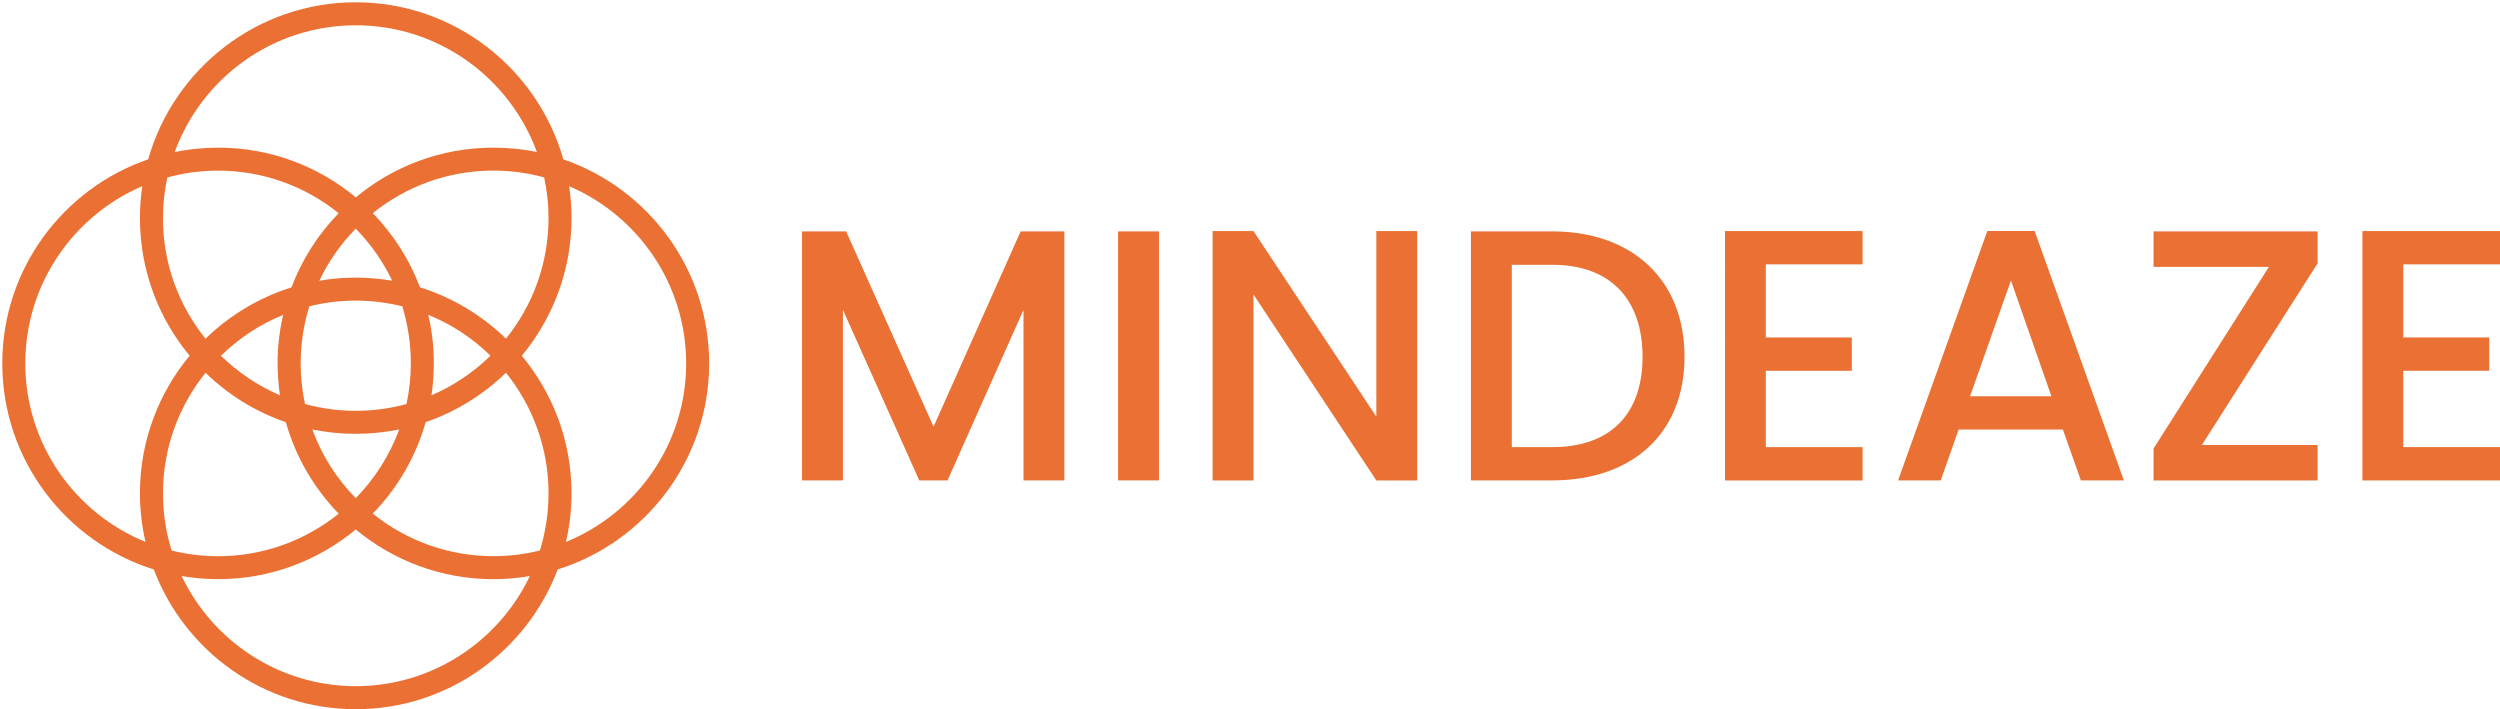 <svg xmlns="http://www.w3.org/2000/svg" xmlns:xlink="http://www.w3.org/1999/xlink" id="Layer_2" x="0px" y="0px" viewBox="0 0 457.55 129.79" style="enable-background:new 0 0 457.55 129.79;" xml:space="preserve"><style type="text/css">	.st0{fill:#EB7033;}</style><path class="st0" d="M129.79,66.51c0-17.3-11.18-32.02-26.69-37.35C98.4,12.59,83.15,0.42,65.11,0.42s-33.3,12.17-37.99,28.74 C11.6,34.49,0.42,49.21,0.42,66.51c0,17.68,11.68,32.69,27.73,37.71c5.64,14.93,20.08,25.58,36.96,25.58s31.31-10.65,36.96-25.58 C118.11,99.2,129.79,84.19,129.79,66.51z M65.11,4.63c15.21,0,28.2,9.67,33.15,23.19c-2.57-0.53-5.23-0.8-7.95-0.8 c-9.57,0-18.35,3.42-25.19,9.1c-6.84-5.68-15.63-9.1-25.19-9.1c-2.72,0-5.38,0.28-7.95,0.8C36.91,14.3,49.9,4.63,65.11,4.63z  M100.39,39.91c0,8.35-2.92,16.03-7.79,22.07c-4.39-4.26-9.75-7.52-15.73-9.39c-1.93-5.11-4.9-9.72-8.64-13.58 c6.05-4.87,13.72-7.79,22.07-7.79c3.22,0,6.33,0.44,9.29,1.25C100.11,34.88,100.39,37.36,100.39,39.91z M98.81,100.75 c-2.73,0.68-5.57,1.04-8.51,1.04c-8.35,0-16.02-2.92-22.07-7.79c4.5-4.63,7.87-10.36,9.68-16.74c5.56-1.91,10.56-5.03,14.69-9.04 c4.87,6.05,7.79,13.72,7.79,22.07C100.39,93.94,99.83,97.45,98.81,100.75z M29.83,90.3c0-8.35,2.92-16.03,7.79-22.07 c4.13,4.01,9.13,7.13,14.69,9.04c1.81,6.38,5.18,12.11,9.68,16.74c-6.05,4.87-13.72,7.79-22.07,7.79c-2.93,0-5.78-0.37-8.51-1.04 C30.38,97.45,29.83,93.94,29.83,90.3z M30.62,32.48c2.96-0.81,6.08-1.25,9.29-1.25c8.35,0,16.02,2.92,22.07,7.79 c-3.74,3.85-6.71,8.46-8.64,13.58c-5.98,1.87-11.34,5.13-15.73,9.39c-4.87-6.05-7.79-13.72-7.79-22.07 C29.83,37.36,30.1,34.88,30.62,32.48z M71.78,51.38c-2.17-0.37-4.4-0.57-6.67-0.57s-4.5,0.2-6.67,0.57 c1.69-3.54,3.95-6.76,6.67-9.53C67.82,44.62,70.09,47.84,71.78,51.38z M75.19,66.51c0,2.55-0.28,5.03-0.79,7.43 c-2.96,0.81-6.08,1.25-9.29,1.25c-3.22,0-6.33-0.44-9.29-1.25c-0.52-2.4-0.79-4.88-0.79-7.43c0-3.64,0.55-7.14,1.58-10.45 c2.73-0.68,5.57-1.04,8.51-1.04c2.93,0,5.78,0.37,8.51,1.04C74.64,59.37,75.19,62.87,75.19,66.51z M78.39,57.62 c4.28,1.74,8.14,4.3,11.38,7.48c-3.1,3.04-6.75,5.51-10.8,7.24c0.28-1.91,0.43-3.85,0.43-5.84C79.41,63.45,79.05,60.48,78.39,57.62z  M51.24,72.35c-4.04-1.74-7.7-4.21-10.8-7.24c3.25-3.18,7.11-5.74,11.38-7.48c-0.66,2.86-1.02,5.83-1.02,8.89 C50.81,68.49,50.96,70.44,51.24,72.35z M57.16,78.6c2.57,0.53,5.23,0.8,7.95,0.8c2.72,0,5.38-0.28,7.95-0.8 c-1.74,4.75-4.48,9.02-7.95,12.57C61.63,87.63,58.89,83.35,57.16,78.6z M4.63,66.51c0-14.53,8.83-27.04,21.41-32.44 c-0.28,1.91-0.43,3.85-0.43,5.84c0,9.57,3.42,18.35,9.1,25.19c-5.68,6.84-9.1,15.63-9.1,25.19c0,3.06,0.36,6.03,1.02,8.89 C13.74,93.93,4.63,81.27,4.63,66.51z M65.11,125.58c-14.04,0-26.19-8.25-31.86-20.15c2.17,0.37,4.4,0.57,6.67,0.57 c9.57,0,18.35-3.42,25.19-9.1c6.84,5.68,15.63,9.1,25.19,9.1c2.27,0,4.5-0.2,6.67-0.57C91.3,117.33,79.15,125.58,65.11,125.58z  M103.58,99.19c0.66-2.86,1.02-5.83,1.02-8.89c0-9.57-3.42-18.35-9.1-25.19c5.68-6.84,9.1-15.63,9.1-25.19 c0-1.98-0.15-3.93-0.43-5.84c12.58,5.4,21.41,17.9,21.41,32.44C125.58,81.27,116.47,93.93,103.58,99.19z"></path><g>	<g>		<path class="st0" d="M146.79,42.35h8.07l16,35.74l15.94-35.74h8v45.57h-7.48V56.71l-13.9,31.21h-5.18l-13.97-31.21v31.21h-7.48   V42.35z"></path>		<path class="st0" d="M204.63,42.35h7.48v45.57h-7.48V42.35z"></path>		<path class="st0" d="M259.38,42.29v45.64h-7.48l-22.49-34.03v34.03h-7.48V42.29h7.48l22.49,33.97V42.29H259.38z"></path>		<path class="st0" d="M308.3,65.3c0,14.03-9.57,22.62-24.2,22.62h-14.89V42.35h14.89C298.73,42.35,308.3,51.2,308.3,65.3z    M284.1,81.83c10.75,0,16.52-6.16,16.52-16.52c0-10.43-5.77-16.85-16.52-16.85h-7.41v33.38H284.1z"></path>		<path class="st0" d="M340.89,48.38h-17.71v13.38h15.74v6.1h-15.74v13.97h17.71v6.1h-25.18V42.29h25.18V48.38z"></path>		<path class="st0" d="M377.55,78.61h-19.08l-3.28,9.31h-7.8l16.33-45.64h8.66l16.33,45.64h-7.87L377.55,78.61z M368.04,51.34   l-7.48,21.18h14.89L368.04,51.34z"></path>		<path class="st0" d="M424.17,48.19l-21.18,33.25h21.18v6.49h-30.03v-5.84l21.12-33.25h-21.12v-6.49h30.03V48.19z"></path>		<path class="st0" d="M457.55,48.38h-17.71v13.38h15.74v6.1h-15.74v13.97h17.71v6.1h-25.18V42.29h25.18V48.38z"></path>	</g></g></svg>